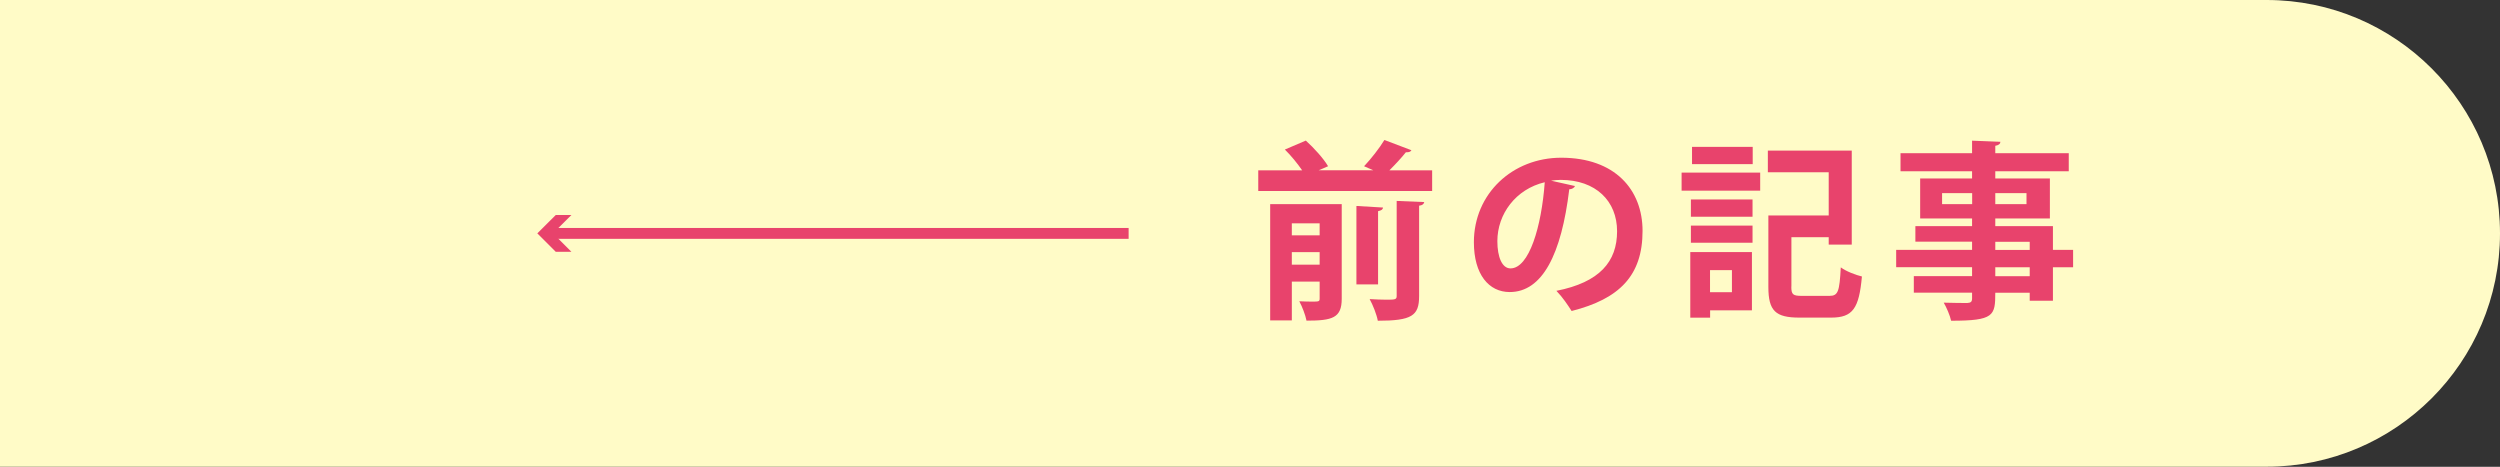 <?xml version="1.0" encoding="UTF-8"?><svg xmlns="http://www.w3.org/2000/svg" viewBox="0 0 287.54 53.69"><rect x="0" y="0" width="287.54" height="53.69" fill="#333333" stroke="none"/><defs><style>.cls-1{isolation:isolate;}.cls-2{fill:#fffbc7;mix-blend-mode:multiply;}.cls-3{fill:#e8436c;}</style></defs><g class="cls-1"><g id="_レイヤー_1"><path class="cls-2" d="M0,0h260.7C275.51,0,287.54,12.03,287.54,26.84h0c0,14.82-12.03,26.84-26.84,26.84H0V0H0Z"/><path class="cls-3" d="M162.33,17.29c-.11.18-.3.24-.63.22-.5.63-1.23,1.42-1.9,2.08h4.92v2.38h-20v-2.38h5.05c-.53-.77-1.29-1.71-1.99-2.39l2.41-1.03c.94.85,2.04,2.06,2.56,2.95l-1.07.46h6.26l-1.05-.46c.79-.83,1.77-2.08,2.34-3.02l3.11,1.18ZM154.32,23.48v10.88c0,2.21-1.07,2.52-4.05,2.52-.13-.66-.5-1.62-.83-2.23.48.02.98.04,1.38.04.88,0,.96,0,.96-.37v-1.93h-3.2v4.46h-2.49v-13.37h8.23ZM151.78,25.69h-3.2v1.38h3.2v-1.38ZM148.58,30.44h3.2v-1.44h-3.2v1.44ZM159.07,23.87c-.02.22-.17.33-.57.42v8.42h-2.49v-9.02l3.06.18ZM163.22,34.07c0,2.25-.85,2.82-4.75,2.82-.13-.72-.57-1.82-.94-2.49.7.04,1.42.07,1.95.07.96,0,1.16-.02,1.16-.42v-10.94l3.17.13c-.04.22-.2.37-.59.42v10.42Z"/><path class="cls-3" d="M181.15,21.4c-.09.2-.35.37-.66.37-.9,7.48-3.09,11.82-6.85,11.82-2.39,0-4.12-2.01-4.12-5.73,0-5.6,4.46-9.72,10.04-9.72,6.19,0,9.36,3.68,9.36,8.42,0,5.14-2.65,7.81-8.16,9.21-.42-.66-1.03-1.58-1.75-2.32,4.99-.98,6.98-3.37,6.98-6.85s-2.45-5.91-6.48-5.91c-.39,0-.74.04-1.12.09l2.73.61ZM177.67,20.96c-3.33.79-5.45,3.65-5.45,6.78,0,1.84.55,3.13,1.51,3.13,2.14,0,3.57-4.79,3.94-9.91Z"/><path class="cls-3" d="M193.41,21.93v-2.08h9.04v2.08h-9.04ZM201.5,28.99v6.7h-4.81v.85h-2.28v-7.55h7.09ZM194.48,24.93v-1.99h7.09v1.99h-7.09ZM194.48,27.92v-1.97h7.09v1.97h-7.09ZM201.59,16.89v1.99h-6.98v-1.99h6.98ZM199.2,31.07h-2.52v2.54h2.52v-2.54ZM206.03,32.96c0,.92.18,1.07,1.23,1.07h3.15c1.01,0,1.16-.5,1.31-3.28.57.44,1.71.88,2.43,1.05-.33,3.68-1.05,4.73-3.54,4.73h-3.65c-2.74,0-3.57-.77-3.57-3.52v-8.23h6.94v-4.97h-7v-2.49h9.65v10.81h-2.65v-.85h-4.29v5.69Z"/><path class="cls-3" d="M238.44,28.75v1.99h-2.32v3.85h-2.67v-.92h-3.96c0,2.65-.15,3.22-5.08,3.22-.13-.61-.53-1.53-.85-2.08,1.05.04,2.36.04,2.71.04.41-.02.55-.15.55-.53v-.66h-6.7v-1.9h6.7v-1.03h-8.73v-1.99h8.73v-.94h-6.52v-1.79h6.52v-.88h-5.97v-4.6h5.97v-.83h-8.23v-2.08h8.23v-1.44l3.26.13c-.02.24-.18.39-.59.46v.85h8.45v2.08h-8.45v.83h6.28v4.6h-6.28v.88h6.63v2.73h2.32ZM223.37,23.48h3.46v-1.27h-3.46v1.27ZM233.08,22.21h-3.59v1.27h3.59v-1.27ZM229.49,27.81v.94h3.96v-.94h-3.96ZM233.45,31.77v-1.03h-3.96v1.03h3.96Z"/><rect class="cls-3" x="63.23" y="26.22" width="66.58" height="1.25"/><polygon class="cls-3" points="65.72 24.73 63.6 26.84 65.72 28.96 63.92 28.96 61.8 26.84 63.92 24.73 65.72 24.73"/></g></g></svg>